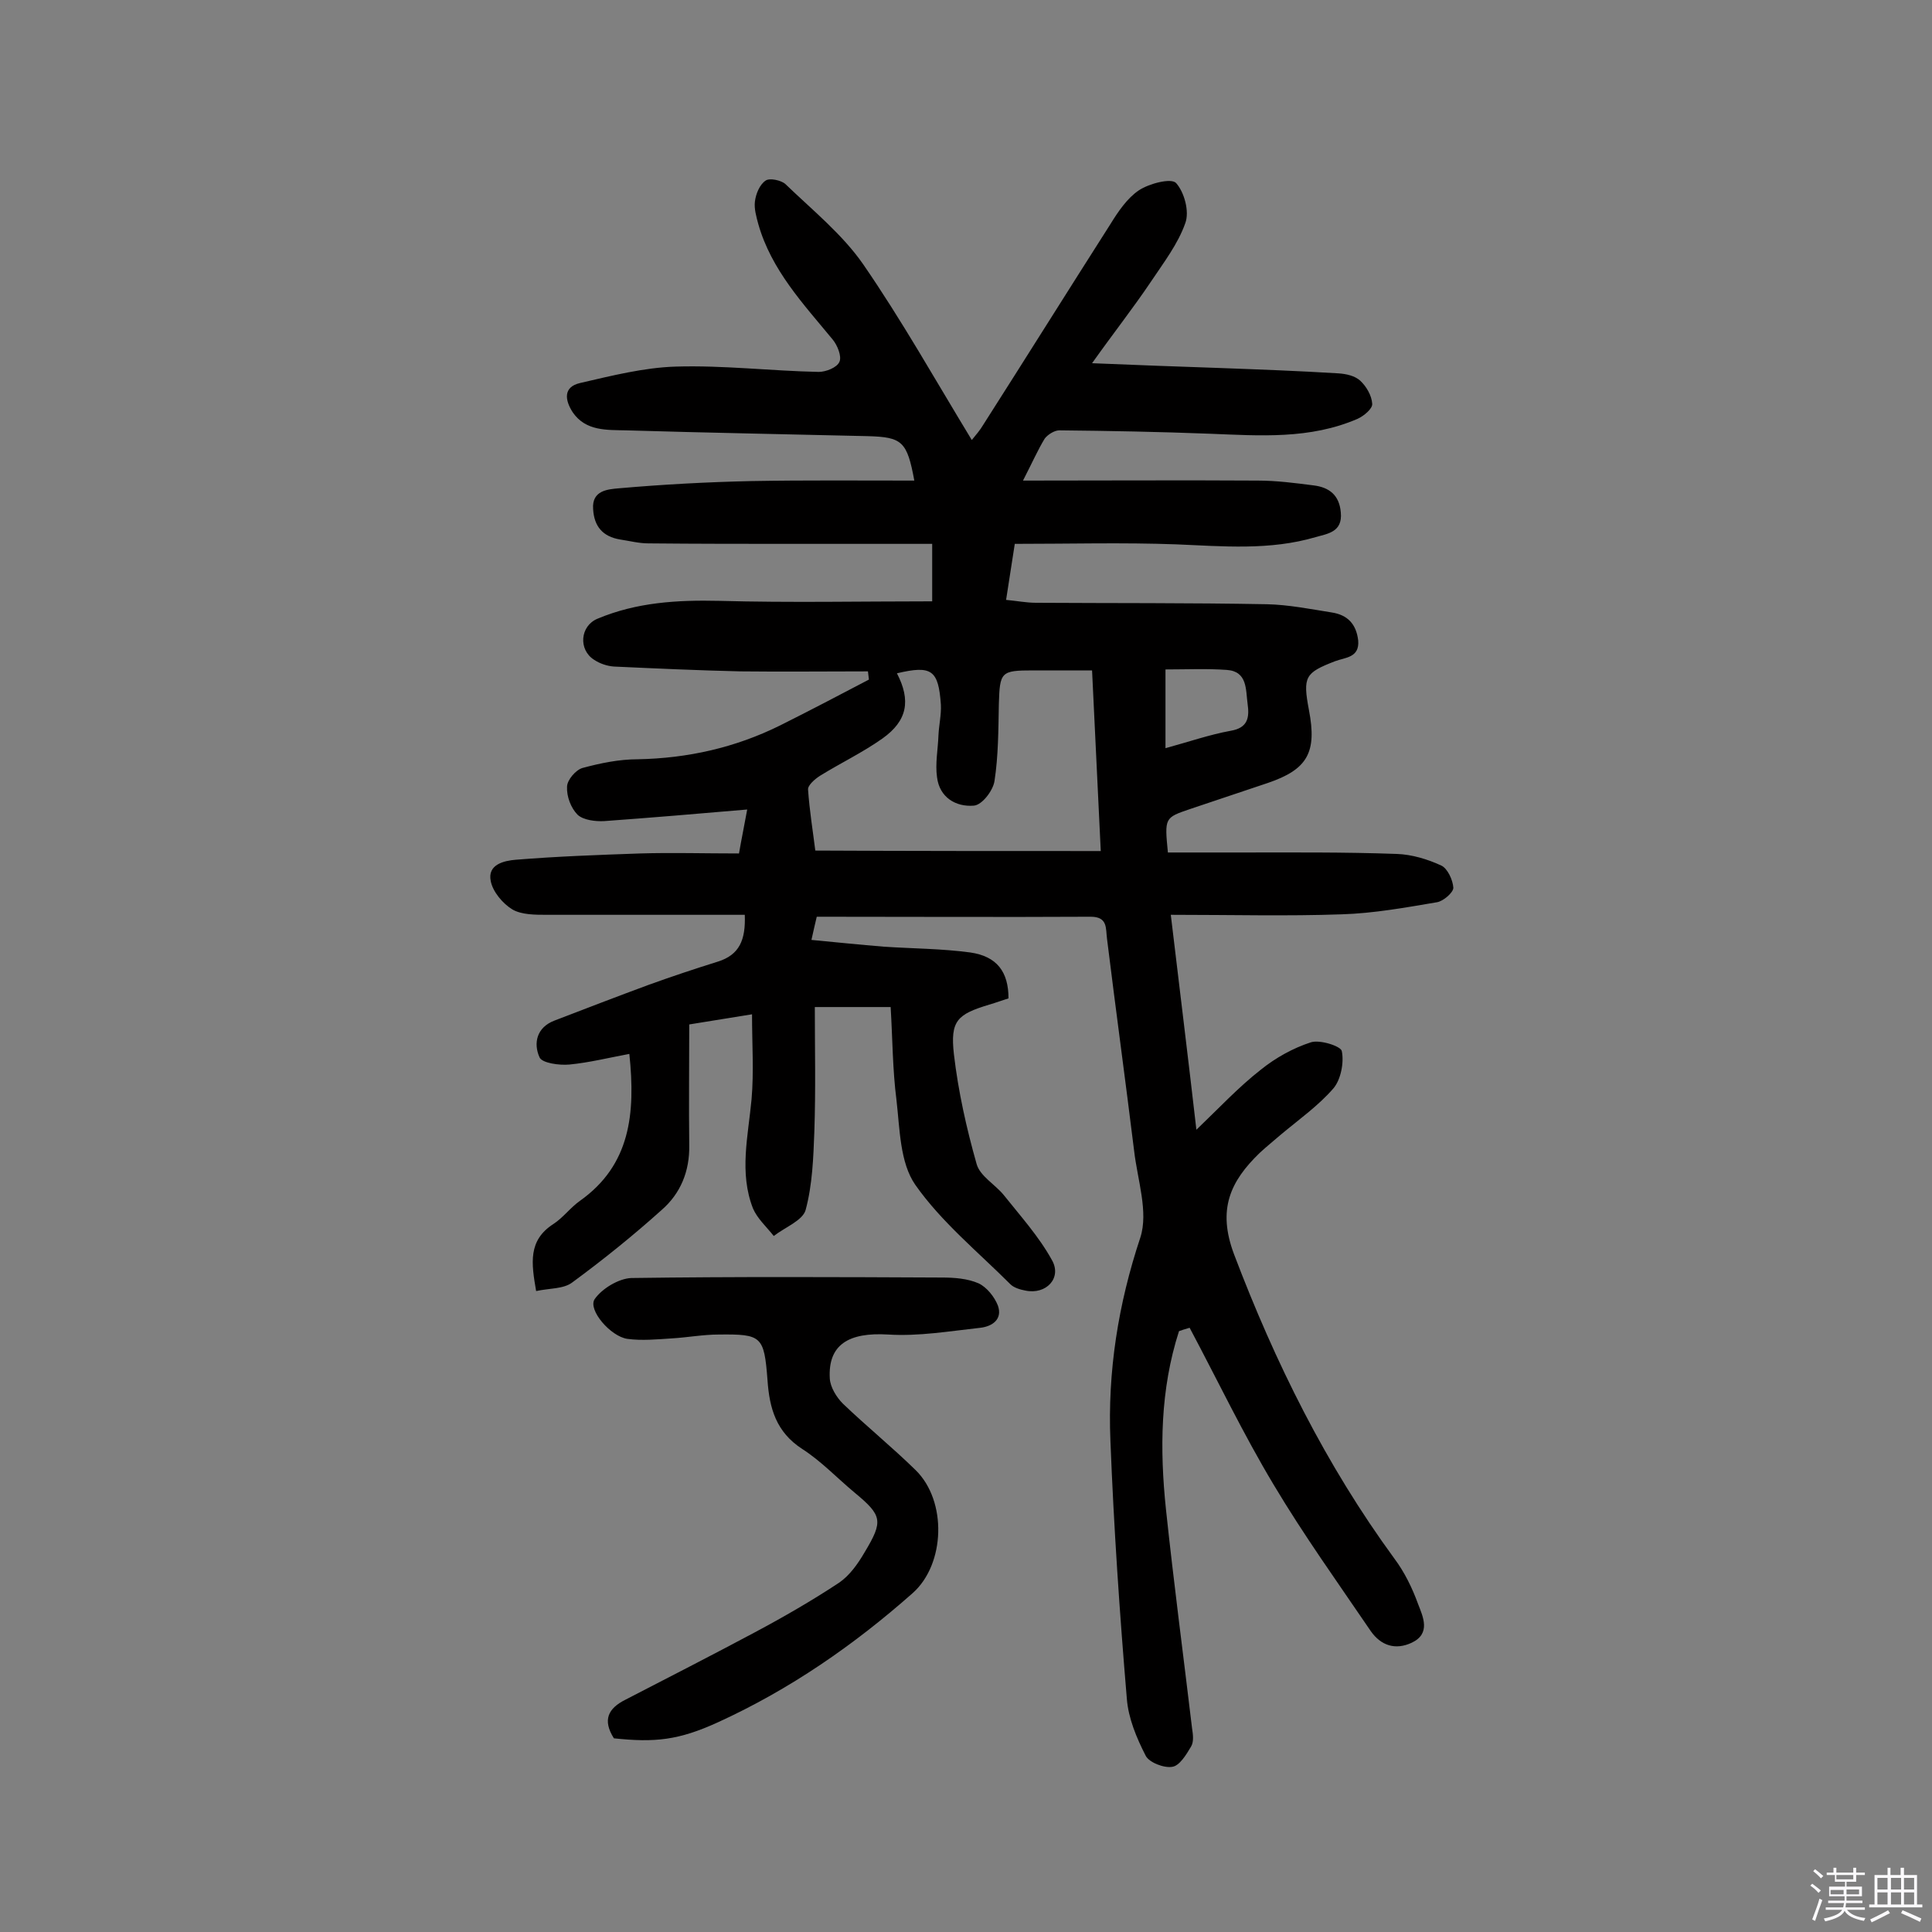 <svg enable-background="new 0 0 400 400" viewBox="0 0 400 400" xmlns="http://www.w3.org/2000/svg"><rect x="0" y="0" width="400" height="400" fill="#808080" stroke="none"/><path d="m374.8 390.4.4-.4c.7.5 1.3 1 1.8 1.4l-.5.5c-.5-.6-1.1-1.1-1.7-1.5zm1 7.3-.6-.3c.5-1.4 1.1-2.8 1.5-4.3.2.1.4.2.6.3-.5 1.3-1 2.8-1.5 4.3zm-.4-10.3.4-.4c.4.3 1 .8 1.7 1.4l-.5.5c-.4-.5-1-1-1.6-1.5zm2.5.3h1.7v-1h.6v1h3.5v-1h.6v1h1.8v.5h-1.8v1.4h-2v1h3.2v2h-3.2v.9h3.3v.5h-3.4c0 .3-.1.6-.1.9h4v.5h-3.7c.7.9 1.9 1.5 3.8 1.7-.1.2-.2.4-.3.6-2.1-.4-3.5-1.1-4-2.1-.4 1-1.8 1.7-4 2.2-.1-.2-.2-.4-.3-.6 2.1-.4 3.4-1 3.8-1.8h-3.4v-.5h3.6c.1-.3.1-.6.2-.9h-3.3v-.5h3.4c0-.3 0-.6 0-.9h-3.2v-2h3.3v-1h-2.1v-1.4h-1.7v-.5zm1.1 3.5v1h2.7c0-.3 0-.4 0-.4 0-.1 0-.2 0-.2 0-.1 0-.2 0-.3h-2.7zm1.2-3v.9h3.5v-.9zm4.7 3h-2.6v.6.4h2.6z" fill="#fbfafc"/><path d="m393.6 386.7h.6v1.5h2.7v6.1h1.1v.6h-11v-.6h1.1v-6.1h2.7v-1.5h.6v1.5h2.1v-1.5zm-2.7 8.8.4.6c-1.2.6-2.5 1.3-3.8 1.9-.1-.2-.2-.4-.3-.6 1.2-.6 2.5-1.2 3.7-1.9zm-2.2-6.7v2.4h2.1v-2.4zm0 3v2.5h2.1v-2.5zm2.8-3v2.4h2.1v-2.4zm0 3v2.5h2.1v-2.5zm6 6.1c-1.4-.7-2.7-1.3-3.9-1.8l.3-.6c1.5.6 2.7 1.2 3.9 1.7zm-1.2-9.1h-2.1v2.4h2.1zm-2.1 3v2.5h2.1v-2.5z" fill="#fbfafc"/><g fill="#010000"><path d="m244.1 275.6c-3.9 12.1-4 24.5-2.7 36.9 1.6 15.1 3.6 30.2 5.4 45.3.2 1.3.4 2.8-.2 3.8-1 1.7-2.4 4-3.9 4.2-1.7.3-4.8-.9-5.5-2.3-1.9-3.7-3.6-7.8-3.9-11.8-1.5-17.8-2.7-35.5-3.4-53.4-.6-14.3 1.6-28.3 6.2-42.1 1.7-5.3-.6-11.9-1.3-18-1.8-14.6-3.8-29.2-5.6-43.8-.3-2.2.2-4.6-3.4-4.6-18.8.1-37.7 0-56.7 0-.3 1.2-.6 2.6-1.1 4.8 5.2.5 10.1 1 15 1.4 6 .4 12 .4 17.9 1.2 5.5.8 7.9 4 7.9 9.5-1.3.4-2.6.9-4 1.3-6.6 2-8.1 3.3-7.3 10.3.9 7.7 2.6 15.3 4.7 22.7.7 2.5 3.8 4.2 5.6 6.4 3.5 4.4 7.3 8.6 10 13.5 2.1 3.7-1.2 7.2-5.5 6.3-1.1-.2-2.4-.6-3.1-1.3-6.7-6.7-14.3-12.9-19.7-20.6-3.2-4.6-3.2-11.6-3.9-17.6-.8-6.2-.8-12.5-1.2-19.2-5.2 0-10 0-15.7 0 0 8.5.2 17.1-.1 25.8-.2 5.4-.4 11-1.8 16.2-.6 2.2-4.3 3.6-6.6 5.4-1.5-1.9-3.4-3.6-4.3-5.7-2.9-7.4-1-15-.3-22.6.5-5.7.1-11.4.1-17.6-5 .8-8.6 1.4-13 2.1 0 8.5-.1 16.7 0 25 .1 5.4-1.8 10-5.7 13.4-5.9 5.3-12.1 10.3-18.5 15-1.8 1.4-4.8 1.2-7.5 1.8-1-5.8-1.7-10.5 3.6-13.9 2-1.3 3.5-3.4 5.5-4.8 10.4-7.4 11.5-18 10.2-30.4-4.3.8-8.3 1.8-12.4 2.2-2.1.2-5.7-.3-6.2-1.5-1.3-2.9-.6-6.2 3.1-7.6 6.5-2.5 13-5 19.5-7.4 4.7-1.7 9.5-3.3 14.3-4.8 4.5-1.4 5.8-4.5 5.6-9.7-13.8 0-27.4 0-41 0-2.4 0-5.2 0-7.1-1.1-2-1.2-4.1-3.7-4.5-5.9-.7-3.4 2.7-4.2 5.2-4.4 8.6-.7 17.1-1 25.7-1.3 6.6-.2 13.3 0 20.5 0 .5-2.9 1.1-5.8 1.7-9.1-10.4.9-20 1.7-29.6 2.4-1.8.1-4.3-.2-5.5-1.3-1.4-1.4-2.3-3.8-2.2-5.8 0-1.4 1.8-3.5 3.2-3.9 3.7-1 7.6-1.8 11.4-1.8 10.4-.2 20.2-2.4 29.5-7 6.2-3.1 12.3-6.3 18.4-9.5-.1-.6-.1-1.1-.2-1.7-8.8 0-17.6.1-26.4 0-8.7-.2-17.5-.6-26.2-1-1.4-.1-2.9-.6-4.1-1.4-3.3-2.1-2.9-7 .7-8.5 8.1-3.4 16.5-3.9 25.2-3.7 14.6.4 29.2.1 44.1.1 0-3.4 0-7.1 0-11.9-9.5 0-18.9 0-28.2 0-10.2 0-20.4 0-30.6-.1-1.9 0-3.8-.5-5.8-.8-3.6-.6-5.4-2.7-5.6-6.3-.3-3.9 3.1-4.1 5.3-4.3 9.1-.8 18.3-1.3 27.5-1.5 11.2-.2 22.3-.1 33.7-.1-1.5-8.1-2.5-9-9.6-9.2-16.7-.4-33.4-.7-50.1-1.2-3.9-.1-8.3.2-11-3.7-1.7-2.6-2-5.3 1.5-6.1 6.5-1.5 13.2-3.2 19.8-3.4 9.9-.3 19.7.9 29.6 1.1 1.5 0 3.8-.9 4.3-2.1.5-1.1-.4-3.4-1.4-4.6-6.1-7.4-12.7-14.4-15.4-23.9-.4-1.5-.9-3.2-.7-4.7.2-1.6 1-3.5 2.2-4.3.8-.6 3.2-.1 4.1.7 5.6 5.4 11.8 10.4 16.1 16.6 8 11.6 14.9 23.9 22.5 36.4.8-1 1.7-2 2.4-3.2 8.8-13.8 17.5-27.7 26.3-41.5 1.6-2.6 3.5-5.4 5.9-7 2.1-1.4 6.7-2.6 7.7-1.5 1.7 1.9 2.8 5.9 1.9 8.3-1.5 4.3-4.5 8.2-7.1 12.1-3.7 5.5-7.8 10.7-12.2 16.9 9.4.4 18.1.7 26.7 1 8.1.3 16.2.6 24.3 1.1 1.6.1 3.4.5 4.5 1.5 1.3 1.2 2.4 3.1 2.5 4.8.1 1-1.7 2.5-3 3.1-9.9 4.3-20.3 3.5-30.6 3.1-10.4-.4-20.8-.6-31.2-.7-1 0-2.4.9-3 1.7-1.4 2.3-2.5 4.8-4.5 8.7 16.9 0 32.7-.1 48.6 0 3.9 0 7.7.5 11.6 1 3.2.4 5.3 2 5.6 5.6.4 4.1-2.8 4.4-5.2 5.1-9.5 2.8-19.2 1.9-28.9 1.5-11-.4-22-.1-33.4-.1-.5 3.3-1.1 7.1-1.8 11.6 2.2.2 4.2.6 6.2.6 15.9.1 31.8 0 47.8.3 4.5.1 9 1 13.4 1.7 3.3.5 5.1 2.4 5.5 5.8.3 3.6-2.7 3.5-4.8 4.3-6.2 2.4-6.7 3.2-5.4 10.1 1.7 8.8-.3 12.3-8.5 15.1-5.4 1.8-10.7 3.6-16.1 5.4-5.3 1.8-5.3 1.8-4.6 9h14.7c10.9 0 21.8-.1 32.7.3 3.1.1 6.4 1.1 9.2 2.4 1.3.6 2.4 3 2.5 4.6 0 1-2.1 2.8-3.4 3-6.5 1.1-13.1 2.3-19.7 2.5-11.3.4-22.7.1-35.4.1 1.8 15.1 3.6 29.7 5.3 44.5 4.7-4.5 8.7-8.8 13.3-12.4 3.1-2.5 6.7-4.5 10.4-5.7 1.9-.6 6.2.8 6.4 1.8.5 2.4-.2 5.9-1.7 7.7-3.1 3.6-7.2 6.5-10.9 9.6-1.5 1.3-3 2.5-4.4 3.8-6.1 5.9-8.8 11.7-5.3 21 8.5 22.4 19 43.6 33.2 63 2.1 2.8 3.7 6.1 4.9 9.4 1 2.6 2.7 6.1-1.3 8-3.4 1.6-6.4.6-8.5-2.4-6.8-10-13.9-19.9-20.1-30.3-6.3-10.5-11.6-21.6-17.4-32.5-1.1.3-1.6.5-2.2.7zm-16.2-99.4c-.6-12.7-1.2-24.9-1.8-37.4-4.5 0-8.3 0-12.2 0-6.7 0-6.9.3-7.1 7-.1 5.3-.1 10.7-.9 15.9-.3 2-2.6 5-4.3 5.1-3.7.3-7.1-1.7-7.6-5.9-.4-2.8.2-5.8.3-8.7.1-2.1.6-4.2.5-6.3-.5-7.2-1.9-8.2-9.1-6.5 2.9 5.6 2.2 9.8-3 13.5-4.1 2.9-8.7 5.1-12.9 7.7-1.1.7-2.6 2-2.5 2.9.3 4.3 1 8.6 1.5 12.6 19.8.1 39.3.1 59.1.1zm13.4-21.3c4.8-1.3 9.1-2.8 13.5-3.6 3.6-.6 3.9-2.8 3.5-5.6-.4-2.9 0-6.7-4.3-7-4.1-.3-8.3-.1-12.7-.1z"/><path d="m127.1 359.9c-2.4-3.8-1.2-6.2 2.4-8 8.9-4.6 17.9-9.2 26.7-13.9 6-3.2 11.9-6.6 17.5-10.3 2.2-1.5 3.9-3.9 5.3-6.3 3.9-6.5 3.7-7.6-2.1-12.4-3.6-3-6.9-6.5-10.8-9-5.4-3.5-6.8-8.4-7.2-14.3-.7-9.1-1.2-9.5-10.1-9.4-3.2 0-6.4.6-9.7.8-3.1.2-6.2.5-9.2.1-3.5-.5-8.2-6-6.8-8.2 1.5-2.2 5-4.3 7.6-4.4 21.4-.3 42.9-.2 64.3-.1 2.6 0 5.3.2 7.6 1.2 1.7.8 3.3 2.8 4 4.6 1 2.8-1.1 4.3-3.6 4.6-6.4.7-12.8 1.8-19.1 1.4-8.2-.5-12.5 2.1-12.1 9.1.1 1.8 1.4 3.9 2.7 5.2 4.9 4.7 10.2 9 15.1 13.8 6.5 6.4 6.1 19.4-.6 25.4-12.2 10.8-25.5 20-40.4 26.8-8.1 3.7-13 4.2-21.5 3.3z"/></g></svg>